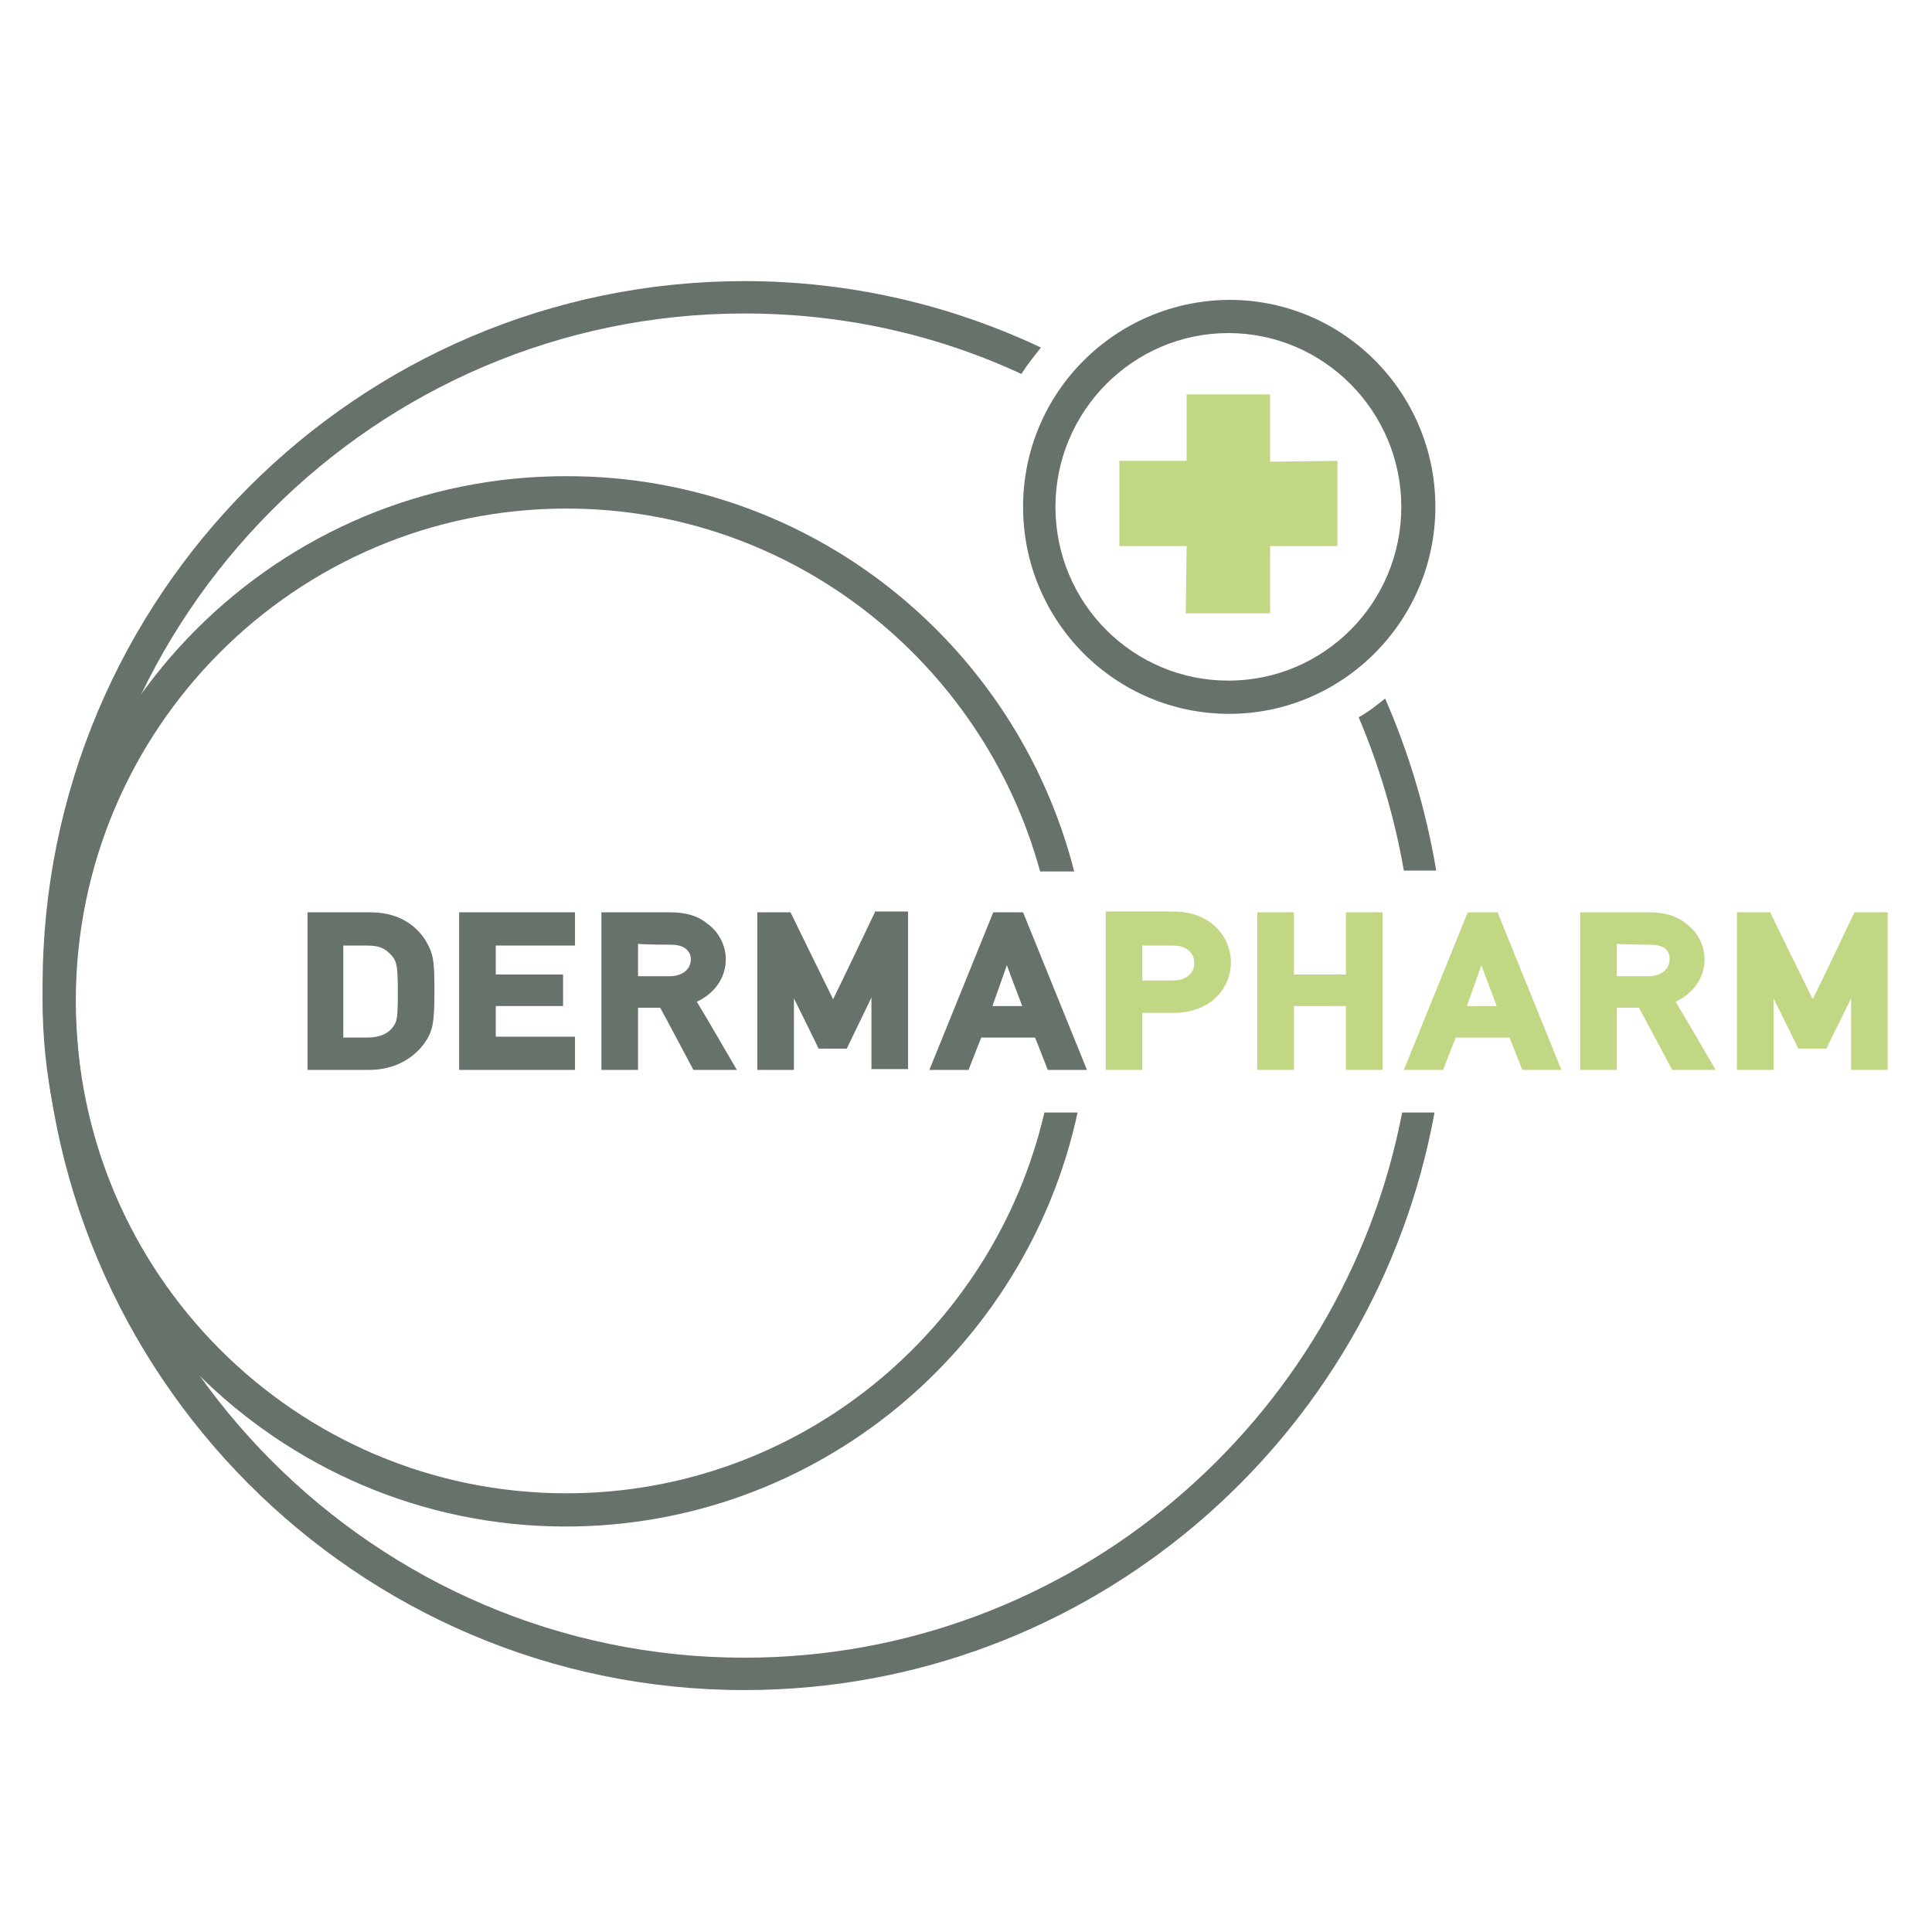 <?xml version="1.0" encoding="utf-8"?>
<!-- Generator: Adobe Illustrator 24.1.0, SVG Export Plug-In . SVG Version: 6.00 Build 0)  -->
<svg version="1.1" id="Layer_1" xmlns="http://www.w3.org/2000/svg" xmlns:xlink="http://www.w3.org/1999/xlink" x="0px" y="0px"
	 viewBox="0 0 226.8 226.8" style="enable-background:new 0 0 226.8 226.8;" xml:space="preserve">
<style type="text/css">
	.st0{fill:#C1D784;}
	.st1{fill:#67726B;}
</style>
<g>
	<g>
		<g>
			<polygon class="st0" points="149.1,54.2 149.1,46.3 139.3,46.3 139.3,54.1 131.4,54.1 131.4,64.1 139.3,64.1 139.2,72 149.1,72 
				149.1,64.1 157,64.1 157,54.1 			"/>
		</g>
	</g>
</g>
<path class="st1" d="M120.1,59.5c0,13.4,10.8,24.3,24.2,24.3c13.3,0,24.2-10.9,24.2-24.3c0-13.4-10.8-24.3-24.2-24.3
	C130.9,35.3,120.1,46.1,120.1,59.5z M123.9,59.5c0-11.2,9.1-20.4,20.3-20.4c11.2,0,20.3,9.2,20.3,20.4c0,11.3-9.1,20.4-20.3,20.4
	C133,79.9,123.9,70.8,123.9,59.5z"/>
<path class="st1" d="M36.1,107.1v18.5h7.2c3.7,0,5.7-2,6.5-3.1c1-1.4,1.2-2.4,1.2-6.1c0-3.7-0.1-4.4-1.1-6.1
	c-1.4-2.1-3.6-3.2-6.4-3.2H36.1z M43.1,111c1.4,0,2.1,0.3,2.9,1.2c0.6,0.7,0.7,1.3,0.7,4.3c0,3.2-0.1,3.4-0.6,4.1
	c-0.6,0.8-1.6,1.2-3,1.2c0,0-1.9,0-2.8,0c0-1.2,0-9.6,0-10.8C41.3,111,43.1,111,43.1,111z"/>
<g>
	<path class="st1" d="M53.9,107.1v18.5h13.6v-3.9c0,0-8.1,0-9.3,0c0-0.9,0-2.7,0-3.6c1.2,0,7.9,0,7.9,0v-3.7c0,0-6.8,0-7.9,0
		c0-0.9,0-2.6,0-3.4c1.2,0,9.3,0,9.3,0v-3.9H53.9z"/>
</g>
<path class="st1" d="M70.6,107.1v18.5h4.3c0,0,0-6.1,0-7.3c0.8,0,2,0,2.6,0c0.4,0.7,3.9,7.3,3.9,7.3h5.1c0,0-4-6.9-4.7-8
	c2.1-1,3.4-2.8,3.4-5c0-1.6-0.8-3.2-2.2-4.2c-1.1-0.9-2.5-1.3-4.3-1.3H70.6z M78.7,110.9c0.9,0,1.4,0.2,1.7,0.4
	c0.4,0.3,0.7,0.7,0.7,1.3c0,1.2-1,2-2.5,2c0,0-2.7,0-3.7,0c0-0.9,0-2.9,0-3.8C75.9,110.9,78.7,110.9,78.7,110.9z"/>
<g>
	<path class="st1" d="M102.7,107.1c0,0-3.9,8.2-4.9,10.2c-1-2-5-10.2-5-10.2h-3.9v18.5h4.3c0,0,0-5.3,0-8.4c1.2,2.4,2.9,5.9,2.9,5.9
		h3.3c0,0,1.7-3.5,2.9-6c0,3.1,0,8.4,0,8.4h4.3v-18.5H102.7z"/>
</g>
<path class="st1" d="M116.6,107.1l-7.5,18.5h4.6c0,0,1.2-3.1,1.5-3.8c0.8,0,5.5,0,6.3,0c0.3,0.7,1.5,3.8,1.5,3.8h4.6l-7.5-18.5
	H116.6z M118.2,113.3c0.6,1.7,1.4,3.7,1.8,4.8c-1.1,0-2.5,0-3.5,0C116.9,117,117.6,115,118.2,113.3z"/>
<path class="st1" d="M164.8,102.2h3.8c-1.2-7.1-3.2-13.8-6-20.2c-1,0.8-2,1.6-3.1,2.2C161.9,89.9,163.7,95.9,164.8,102.2z"/>
<path class="st1" d="M87.4,194.6c-43.3,0-78.6-35.4-78.6-78.9c0-43.5,35.3-78.9,78.6-78.9c11.6,0,22.6,2.5,32.5,7.1
	c0.7-1.1,1.5-2.1,2.3-3.1c-10.6-5-22.4-7.8-34.8-7.8C41.9,33,5,70.1,5,115.7c0,45.6,36.9,82.7,82.4,82.7c40.4,0,74-29.3,81-67.8
	h-3.8C157.6,167,125.6,194.6,87.4,194.6z"/>
<path class="st1" d="M66.5,175.3c-31.8,0-57.6-25.9-57.6-57.8c0-31.9,25.8-57.8,57.6-57.8c26.5,0,48.9,18.1,55.6,42.6h4
	c-6.8-26.7-30.9-46.4-59.5-46.4C32.6,55.8,5,83.4,5,117.5c0,34,27.6,61.7,61.4,61.7c29.4,0,54.1-20.8,60.1-48.6h-3.9
	C116.7,156.1,93.8,175.3,66.5,175.3z"/>
<g>
	<path class="st0" d="M129.8,107.1v18.5h4.3c0,0,0-5.5,0-6.7c1,0,3.7,0,3.7,0c4.4,0,6.7-3,6.7-5.9c0-1.9-0.9-3.6-2.4-4.7
		c-1.6-1.1-3-1.3-4.7-1.3H129.8z M137.6,111c0.8,0,1.2,0.1,1.7,0.4c0.6,0.4,0.9,0.9,0.9,1.7c0,1-0.8,2-2.5,2c0,0-2.6,0-3.6,0
		c0-0.9,0-3.2,0-4.1C135.1,111,137.6,111,137.6,111z"/>
	<g>
		<path class="st0" d="M158,107.1c0,0,0,6.2,0,7.3c-1,0-5.1,0-6.1,0c0-1.2,0-7.3,0-7.3h-4.3v18.5h4.3c0,0,0-6.3,0-7.5
			c1,0,5.1,0,6.1,0c0,1.2,0,7.5,0,7.5h4.3v-18.5H158z"/>
	</g>
	<path class="st0" d="M172.3,107.1l-7.5,18.5h4.6c0,0,1.2-3.1,1.5-3.8c0.8,0,5.5,0,6.3,0c0.3,0.7,1.5,3.8,1.5,3.8h4.6l-7.5-18.5
		H172.3z M173.9,113.3c0.6,1.7,1.4,3.7,1.8,4.8c-1.1,0-2.5,0-3.5,0C172.6,117,173.3,115,173.9,113.3z"/>
	<path class="st0" d="M185.5,107.1v18.5h4.3c0,0,0-6.1,0-7.3c0.8,0,2,0,2.6,0c0.4,0.7,3.9,7.3,3.9,7.3h5.1c0,0-4-6.9-4.7-8
		c2.1-1,3.4-2.8,3.4-5c0-1.6-0.8-3.2-2.2-4.2c-1.1-0.9-2.5-1.3-4.3-1.3H185.5z M193.7,110.9c0.9,0,1.4,0.2,1.7,0.4
		c0.4,0.3,0.6,0.7,0.6,1.3c0,1.2-1,2-2.5,2c0,0-2.7,0-3.7,0c0-0.9,0-2.9,0-3.8C190.9,110.9,193.7,110.9,193.7,110.9z"/>
	<g>
		<path class="st0" d="M217.7,107.1c0,0-3.9,8.2-4.9,10.2c-1-2-5-10.2-5-10.2h-3.9v18.5h4.3c0,0,0-5.3,0-8.4
			c1.2,2.4,2.9,5.9,2.9,5.9h3.3c0,0,1.7-3.5,2.9-5.9c0,3.1,0,8.4,0,8.4h4.3v-18.5H217.7z"/>
	</g>
</g>
</svg>
